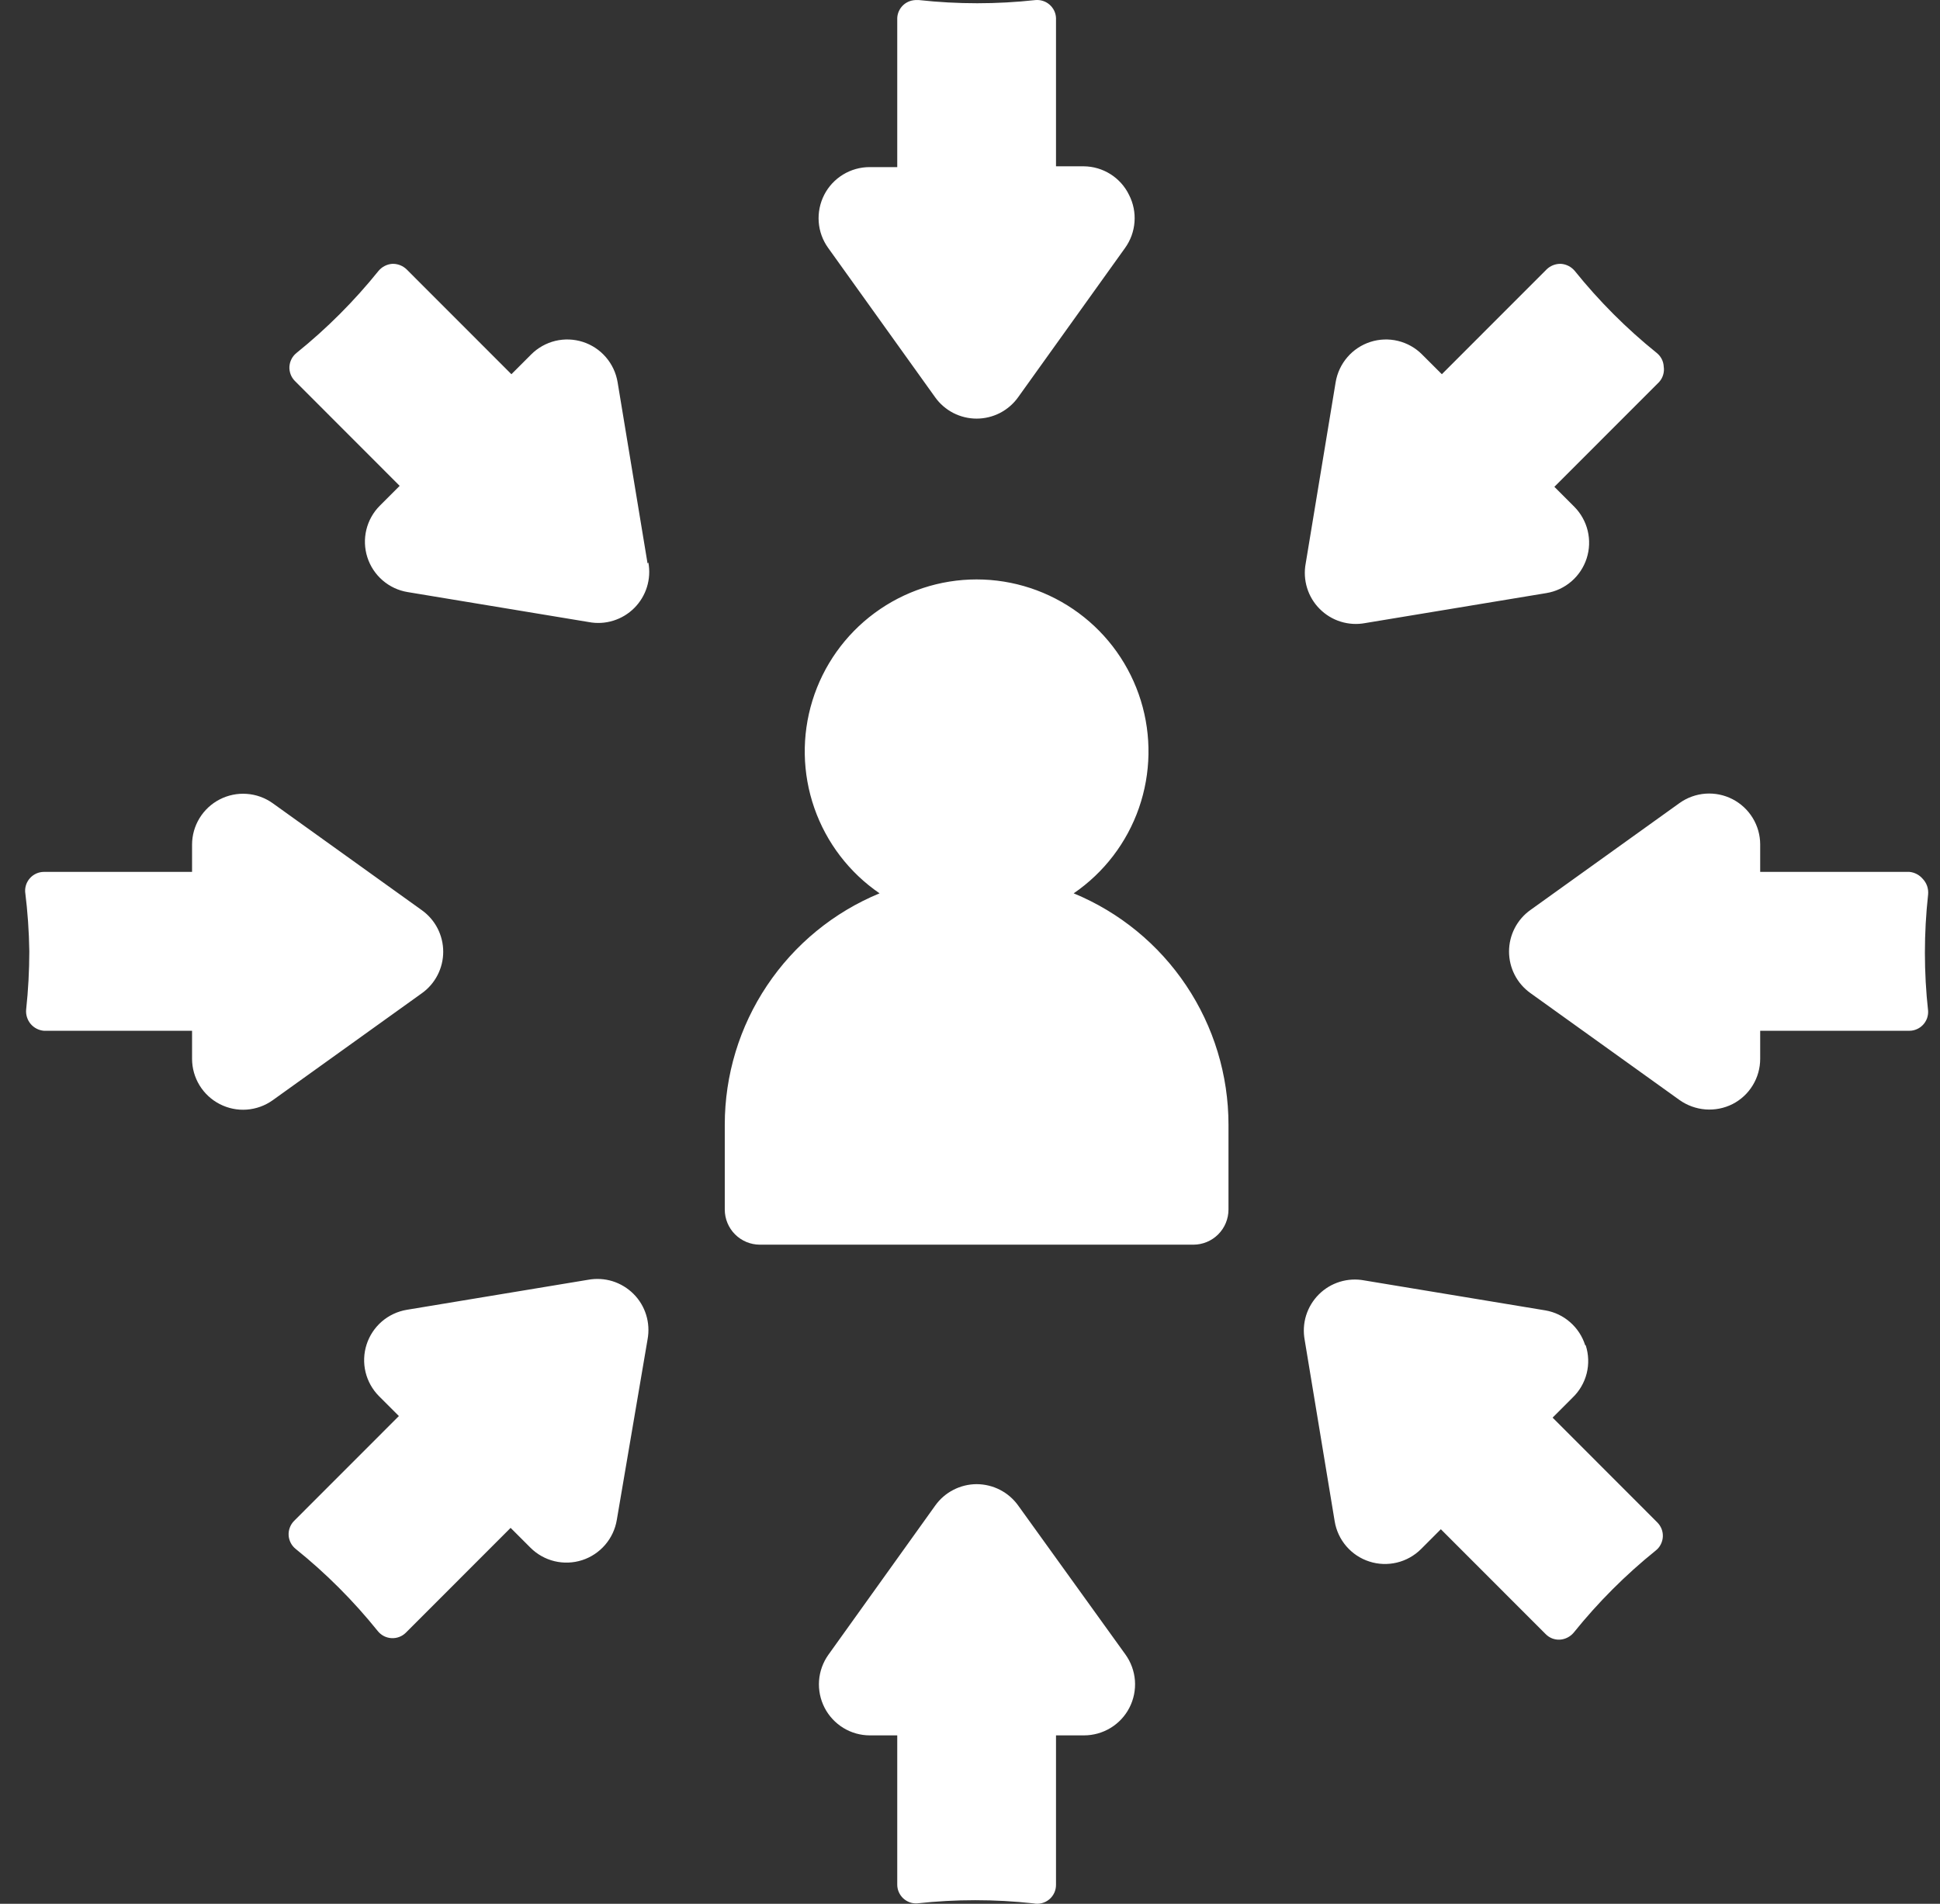 <svg width="54" height="53" viewBox="0 0 54 53" fill="none" xmlns="http://www.w3.org/2000/svg">
<rect x="0" y="0" width="54" height="53" fill="#333333" stroke="none"/>
<path d="M31.427 5.426C31.546 5.659 31.599 5.919 31.579 6.18C31.56 6.44 31.469 6.69 31.317 6.902L28.339 11.06C28.208 11.244 28.034 11.393 27.834 11.497C27.633 11.6 27.41 11.654 27.184 11.654C26.959 11.654 26.736 11.6 26.535 11.497C26.334 11.393 26.161 11.244 26.03 11.06L23.052 6.902C22.899 6.69 22.808 6.439 22.789 6.179C22.77 5.918 22.823 5.657 22.942 5.424C23.061 5.191 23.243 4.996 23.466 4.86C23.689 4.724 23.945 4.652 24.207 4.652H24.975V0.5C24.978 0.431 24.995 0.363 25.025 0.301C25.055 0.239 25.096 0.183 25.148 0.136C25.199 0.09 25.259 0.055 25.324 0.032C25.389 0.009 25.458 -0.001 25.527 0.002H25.582C26.658 0.12 27.744 0.12 28.82 0.002C28.89 -0.004 28.962 0.003 29.029 0.025C29.097 0.046 29.16 0.082 29.213 0.128C29.267 0.175 29.311 0.232 29.342 0.295C29.373 0.359 29.391 0.429 29.394 0.5V4.63H30.168C30.431 4.632 30.688 4.708 30.911 4.849C31.133 4.989 31.312 5.189 31.427 5.426ZM46.31 10.208C46.307 10.135 46.288 10.063 46.255 9.997C46.221 9.931 46.174 9.873 46.117 9.827C45.274 9.149 44.508 8.381 43.83 7.538C43.782 7.482 43.724 7.436 43.659 7.403C43.593 7.37 43.522 7.35 43.449 7.345H43.421C43.282 7.348 43.15 7.403 43.051 7.499L40.134 10.418L39.581 9.866C39.397 9.681 39.165 9.552 38.911 9.49C38.658 9.429 38.392 9.439 38.144 9.519C37.896 9.599 37.674 9.746 37.504 9.944C37.334 10.141 37.221 10.382 37.178 10.64L36.344 15.687C36.301 15.914 36.315 16.148 36.383 16.369C36.451 16.59 36.572 16.791 36.736 16.954C36.899 17.117 37.099 17.239 37.32 17.307C37.541 17.375 37.774 17.389 38.001 17.346L43.045 16.511C43.303 16.468 43.543 16.356 43.741 16.185C43.938 16.015 44.085 15.793 44.165 15.545C44.245 15.296 44.255 15.03 44.194 14.777C44.133 14.523 44.003 14.291 43.819 14.106L43.266 13.553L46.183 10.634C46.234 10.577 46.272 10.509 46.294 10.435C46.316 10.362 46.322 10.284 46.31 10.208ZM18.025 15.687L17.191 10.64C17.148 10.382 17.035 10.141 16.865 9.944C16.695 9.746 16.473 9.599 16.225 9.519C15.977 9.439 15.711 9.429 15.457 9.49C15.204 9.552 14.972 9.681 14.787 9.866L14.235 10.418L11.318 7.499C11.218 7.403 11.086 7.348 10.948 7.345H10.92C10.847 7.35 10.776 7.37 10.71 7.403C10.645 7.436 10.587 7.482 10.539 7.538C9.861 8.381 9.094 9.149 8.252 9.827C8.195 9.873 8.147 9.931 8.114 9.996C8.08 10.062 8.061 10.133 8.056 10.207C8.052 10.28 8.064 10.354 8.09 10.423C8.116 10.492 8.156 10.554 8.208 10.606L11.125 13.526L10.572 14.079C10.388 14.263 10.258 14.495 10.197 14.749C10.136 15.003 10.146 15.268 10.226 15.517C10.306 15.765 10.453 15.987 10.65 16.157C10.848 16.328 11.088 16.441 11.346 16.483L16.39 17.318C16.616 17.361 16.85 17.348 17.071 17.279C17.291 17.211 17.492 17.09 17.655 16.927C17.819 16.763 17.94 16.562 18.008 16.342C18.076 16.121 18.09 15.887 18.047 15.66L18.025 15.687ZM18.025 37.288C18.067 37.061 18.054 36.827 17.986 36.606C17.918 36.385 17.797 36.184 17.633 36.021C17.47 35.858 17.269 35.737 17.049 35.668C16.828 35.6 16.594 35.587 16.367 35.629L11.324 36.464C11.066 36.507 10.826 36.62 10.628 36.79C10.431 36.961 10.284 37.182 10.204 37.431C10.124 37.679 10.114 37.945 10.175 38.199C10.236 38.452 10.366 38.684 10.55 38.869L11.103 39.422L8.186 42.341C8.134 42.393 8.094 42.456 8.068 42.525C8.041 42.594 8.03 42.667 8.034 42.741C8.038 42.814 8.058 42.886 8.092 42.952C8.125 43.017 8.172 43.075 8.23 43.121C9.072 43.799 9.839 44.566 10.517 45.41C10.563 45.467 10.621 45.514 10.686 45.548C10.751 45.581 10.823 45.601 10.897 45.605C10.97 45.609 11.044 45.598 11.112 45.572C11.181 45.546 11.244 45.506 11.296 45.454L14.213 42.535L14.765 43.087C14.95 43.272 15.182 43.402 15.435 43.463C15.689 43.524 15.954 43.514 16.203 43.434C16.451 43.354 16.672 43.207 16.843 43.009C17.013 42.812 17.126 42.571 17.169 42.313L18.025 37.288ZM53.514 24.461C53.421 24.354 53.291 24.287 53.15 24.273H48.995V23.51C48.995 23.25 48.923 22.994 48.787 22.772C48.651 22.549 48.457 22.369 48.225 22.249C47.993 22.13 47.734 22.077 47.474 22.095C47.214 22.114 46.964 22.204 46.752 22.355L42.598 25.335C42.414 25.466 42.264 25.64 42.161 25.841C42.058 26.042 42.004 26.264 42.004 26.49C42.004 26.716 42.058 26.939 42.161 27.14C42.264 27.341 42.414 27.514 42.598 27.646L46.752 30.626C46.965 30.776 47.215 30.866 47.474 30.886C47.734 30.905 47.994 30.854 48.227 30.736C48.459 30.617 48.653 30.437 48.788 30.214C48.924 29.992 48.995 29.736 48.995 29.476V28.696H53.15C53.22 28.696 53.29 28.681 53.355 28.652C53.42 28.624 53.479 28.582 53.527 28.531C53.576 28.479 53.613 28.418 53.638 28.352C53.662 28.285 53.673 28.214 53.669 28.143C53.55 27.067 53.55 25.98 53.669 24.904C53.677 24.823 53.667 24.742 53.641 24.665C53.614 24.589 53.571 24.519 53.514 24.461ZM44.123 37.448C44.044 37.201 43.9 36.98 43.705 36.81C43.511 36.639 43.273 36.525 43.018 36.481L37.974 35.646C37.747 35.603 37.513 35.617 37.292 35.685C37.072 35.753 36.871 35.874 36.708 36.038C36.545 36.201 36.424 36.402 36.355 36.623C36.287 36.843 36.274 37.077 36.316 37.304L37.151 42.352C37.193 42.61 37.306 42.85 37.476 43.048C37.647 43.246 37.868 43.393 38.116 43.472C38.365 43.553 38.63 43.562 38.884 43.501C39.137 43.44 39.369 43.31 39.554 43.126L40.106 42.573L43.023 45.492C43.075 45.545 43.137 45.586 43.205 45.613C43.274 45.639 43.347 45.651 43.421 45.647C43.494 45.642 43.566 45.622 43.631 45.589C43.696 45.556 43.755 45.51 43.802 45.454C44.48 44.611 45.247 43.843 46.089 43.165C46.147 43.119 46.194 43.061 46.227 42.996C46.261 42.93 46.281 42.858 46.285 42.785C46.289 42.712 46.278 42.638 46.252 42.569C46.225 42.5 46.185 42.438 46.133 42.385L43.217 39.466L43.769 38.913C43.962 38.73 44.099 38.495 44.165 38.237C44.23 37.979 44.221 37.707 44.139 37.454L44.123 37.448ZM27.184 41.318C26.96 41.319 26.738 41.373 26.539 41.476C26.339 41.578 26.166 41.727 26.035 41.91L23.058 46.068C22.907 46.28 22.817 46.53 22.798 46.79C22.78 47.05 22.833 47.31 22.952 47.542C23.071 47.773 23.252 47.968 23.474 48.104C23.696 48.24 23.952 48.312 24.212 48.312H24.975V52.47C24.975 52.541 24.99 52.611 25.019 52.676C25.047 52.74 25.088 52.799 25.14 52.848C25.192 52.896 25.253 52.934 25.319 52.958C25.386 52.983 25.456 52.993 25.527 52.989C26.603 52.871 27.689 52.871 28.764 52.989C28.841 53.005 28.92 53.003 28.996 52.984C29.072 52.965 29.143 52.93 29.203 52.88C29.264 52.83 29.312 52.767 29.345 52.697C29.378 52.626 29.395 52.548 29.394 52.47V48.312H30.173C30.434 48.312 30.691 48.24 30.914 48.104C31.137 47.968 31.319 47.773 31.438 47.54C31.557 47.308 31.61 47.047 31.591 46.786C31.571 46.525 31.48 46.274 31.328 46.062L28.339 41.91C28.207 41.727 28.034 41.578 27.833 41.475C27.632 41.372 27.41 41.319 27.184 41.318ZM0.855 28.508C0.948 28.616 1.078 28.683 1.219 28.696H5.346V29.476C5.346 29.736 5.418 29.992 5.554 30.215C5.69 30.437 5.884 30.618 6.116 30.737C6.348 30.856 6.607 30.91 6.867 30.891C7.127 30.872 7.377 30.782 7.589 30.631L11.743 27.651C11.927 27.52 12.077 27.346 12.18 27.145C12.283 26.945 12.337 26.722 12.337 26.496C12.337 26.27 12.283 26.047 12.18 25.846C12.077 25.645 11.927 25.472 11.743 25.34L7.589 22.36C7.377 22.209 7.127 22.119 6.867 22.101C6.607 22.082 6.348 22.136 6.116 22.255C5.884 22.374 5.69 22.555 5.554 22.777C5.418 23 5.346 23.255 5.346 23.516V24.273H1.219C1.148 24.274 1.078 24.289 1.014 24.317C0.949 24.346 0.89 24.387 0.842 24.439C0.793 24.491 0.756 24.552 0.731 24.618C0.707 24.685 0.696 24.755 0.7 24.826C0.769 25.377 0.808 25.93 0.816 26.485C0.815 27.026 0.786 27.567 0.728 28.105C0.721 28.177 0.729 28.25 0.751 28.319C0.773 28.388 0.808 28.453 0.855 28.508ZM34.195 33.672V31.311C34.195 29.931 33.785 28.582 33.018 27.436C32.251 26.289 31.161 25.396 29.886 24.87C30.729 24.293 31.366 23.46 31.702 22.495C32.038 21.529 32.057 20.481 31.755 19.504C31.453 18.527 30.846 17.672 30.024 17.066C29.201 16.459 28.206 16.131 27.184 16.131C26.163 16.131 25.167 16.459 24.345 17.066C23.523 17.672 22.916 18.527 22.614 19.504C22.312 20.481 22.33 21.529 22.667 22.495C23.003 23.46 23.64 24.293 24.483 24.87C23.208 25.396 22.118 26.289 21.351 27.436C20.583 28.582 20.174 29.931 20.174 31.311V33.672C20.174 33.932 20.277 34.181 20.46 34.364C20.644 34.548 20.892 34.651 21.152 34.651H33.217C33.477 34.651 33.725 34.548 33.909 34.364C34.092 34.181 34.195 33.932 34.195 33.672Z" fill="white"/>
</svg>
